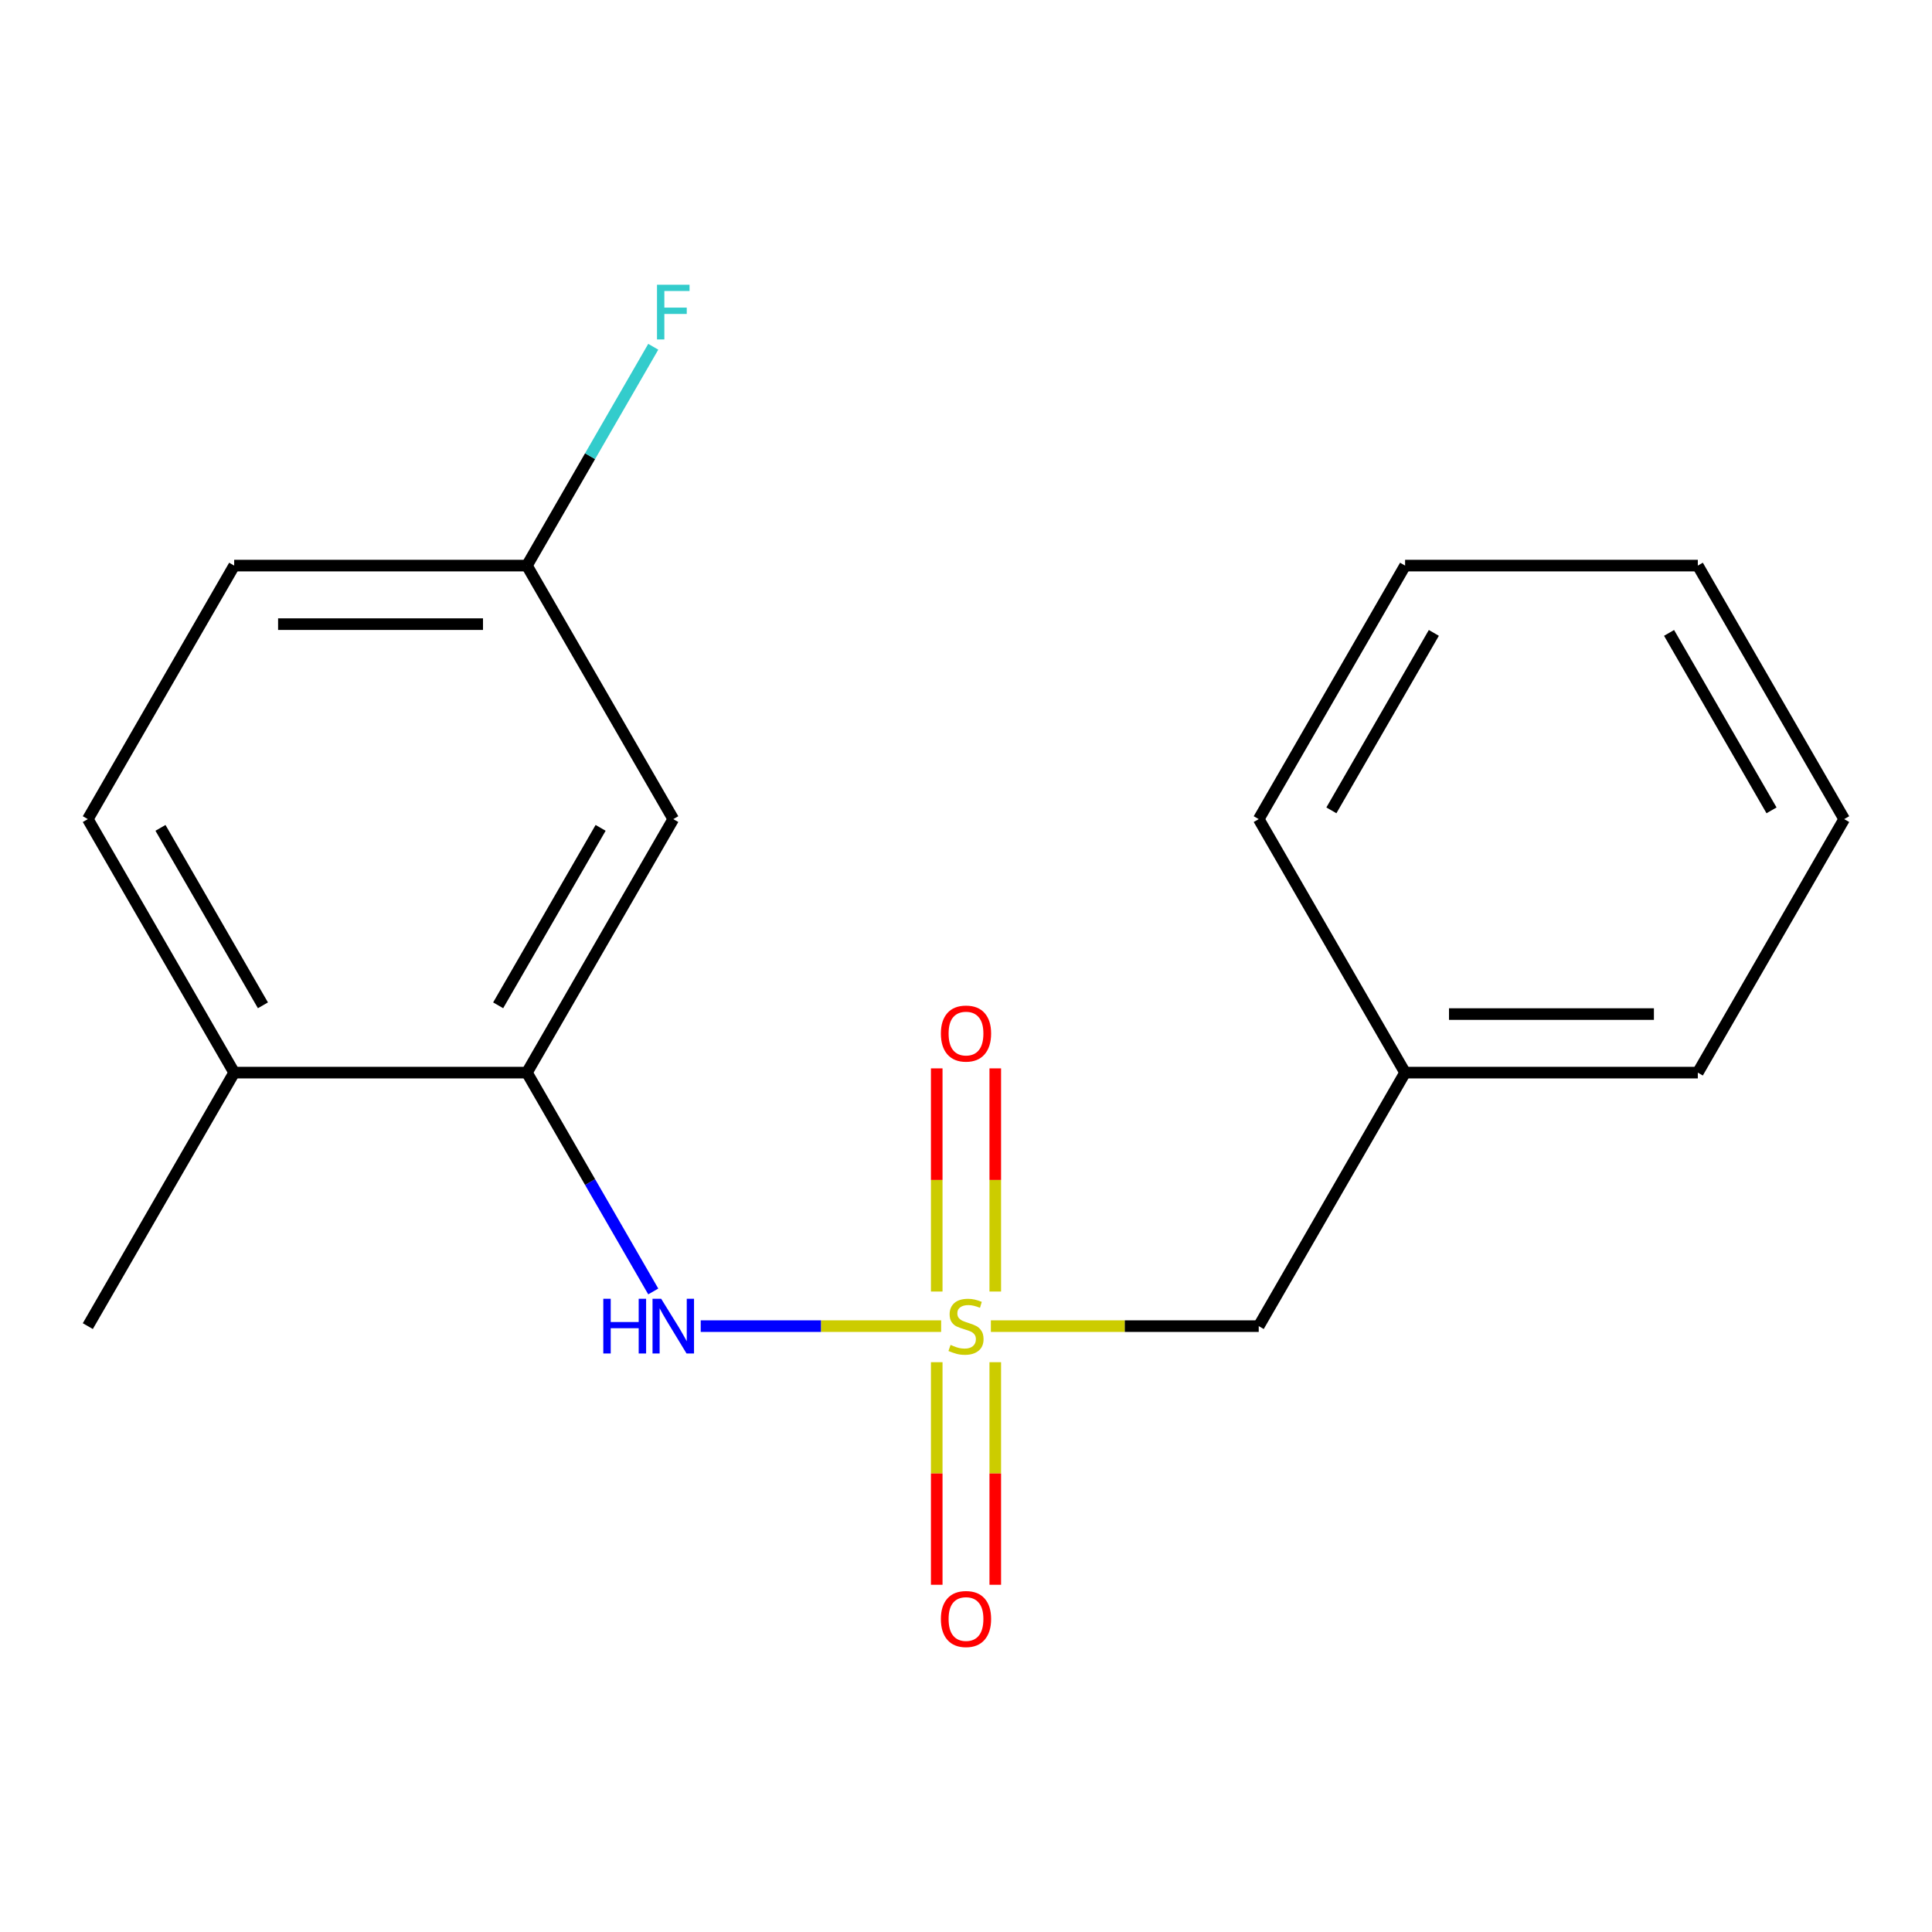 <?xml version='1.0' encoding='iso-8859-1'?>
<svg version='1.1' baseProfile='full'
              xmlns='http://www.w3.org/2000/svg'
                      xmlns:rdkit='http://www.rdkit.org/xml'
                      xmlns:xlink='http://www.w3.org/1999/xlink'
                  xml:space='preserve'
width='1000px' height='1000px' viewBox='0 0 1000 1000'>
<!-- END OF HEADER -->
<rect style='opacity:1.0;fill:#FFFFFF;stroke:none' width='1000' height='1000' x='0' y='0'> </rect>
<path class='bond-0' d='M 487.132,686.402 L 424.912,686.402' style='fill:none;fill-rule:evenodd;stroke:#CCCC00;stroke-width:6px;stroke-linecap:butt;stroke-linejoin:miter;stroke-opacity:1' />
<path class='bond-0' d='M 424.912,686.402 L 362.691,686.402' style='fill:none;fill-rule:evenodd;stroke:#0000FF;stroke-width:6px;stroke-linecap:butt;stroke-linejoin:miter;stroke-opacity:1' />
<path class='bond-3' d='M 515.152,668.494 L 515.152,610.74' style='fill:none;fill-rule:evenodd;stroke:#CCCC00;stroke-width:6px;stroke-linecap:butt;stroke-linejoin:miter;stroke-opacity:1' />
<path class='bond-3' d='M 515.152,610.74 L 515.152,552.987' style='fill:none;fill-rule:evenodd;stroke:#FF0000;stroke-width:6px;stroke-linecap:butt;stroke-linejoin:miter;stroke-opacity:1' />
<path class='bond-3' d='M 484.848,668.494 L 484.848,610.74' style='fill:none;fill-rule:evenodd;stroke:#CCCC00;stroke-width:6px;stroke-linecap:butt;stroke-linejoin:miter;stroke-opacity:1' />
<path class='bond-3' d='M 484.848,610.74 L 484.848,552.987' style='fill:none;fill-rule:evenodd;stroke:#FF0000;stroke-width:6px;stroke-linecap:butt;stroke-linejoin:miter;stroke-opacity:1' />
<path class='bond-4' d='M 484.848,705.07 L 484.848,762.673' style='fill:none;fill-rule:evenodd;stroke:#CCCC00;stroke-width:6px;stroke-linecap:butt;stroke-linejoin:miter;stroke-opacity:1' />
<path class='bond-4' d='M 484.848,762.673 L 484.848,820.276' style='fill:none;fill-rule:evenodd;stroke:#FF0000;stroke-width:6px;stroke-linecap:butt;stroke-linejoin:miter;stroke-opacity:1' />
<path class='bond-4' d='M 515.152,705.07 L 515.152,762.673' style='fill:none;fill-rule:evenodd;stroke:#CCCC00;stroke-width:6px;stroke-linecap:butt;stroke-linejoin:miter;stroke-opacity:1' />
<path class='bond-4' d='M 515.152,762.673 L 515.152,820.276' style='fill:none;fill-rule:evenodd;stroke:#FF0000;stroke-width:6px;stroke-linecap:butt;stroke-linejoin:miter;stroke-opacity:1' />
<path class='bond-5' d='M 512.868,686.402 L 582.192,686.402' style='fill:none;fill-rule:evenodd;stroke:#CCCC00;stroke-width:6px;stroke-linecap:butt;stroke-linejoin:miter;stroke-opacity:1' />
<path class='bond-5' d='M 582.192,686.402 L 651.515,686.402' style='fill:none;fill-rule:evenodd;stroke:#000000;stroke-width:6px;stroke-linecap:butt;stroke-linejoin:miter;stroke-opacity:1' />
<path class='bond-1' d='M 338.123,668.454 L 305.425,611.82' style='fill:none;fill-rule:evenodd;stroke:#0000FF;stroke-width:6px;stroke-linecap:butt;stroke-linejoin:miter;stroke-opacity:1' />
<path class='bond-1' d='M 305.425,611.82 L 272.727,555.186' style='fill:none;fill-rule:evenodd;stroke:#000000;stroke-width:6px;stroke-linecap:butt;stroke-linejoin:miter;stroke-opacity:1' />
<path class='bond-2' d='M 272.727,555.186 L 348.485,423.97' style='fill:none;fill-rule:evenodd;stroke:#000000;stroke-width:6px;stroke-linecap:butt;stroke-linejoin:miter;stroke-opacity:1' />
<path class='bond-2' d='M 257.848,520.352 L 310.878,428.501' style='fill:none;fill-rule:evenodd;stroke:#000000;stroke-width:6px;stroke-linecap:butt;stroke-linejoin:miter;stroke-opacity:1' />
<path class='bond-6' d='M 272.727,555.186 L 121.212,555.186' style='fill:none;fill-rule:evenodd;stroke:#000000;stroke-width:6px;stroke-linecap:butt;stroke-linejoin:miter;stroke-opacity:1' />
<path class='bond-8' d='M 348.485,423.97 L 272.727,292.754' style='fill:none;fill-rule:evenodd;stroke:#000000;stroke-width:6px;stroke-linecap:butt;stroke-linejoin:miter;stroke-opacity:1' />
<path class='bond-11' d='M 651.515,686.402 L 727.273,555.186' style='fill:none;fill-rule:evenodd;stroke:#000000;stroke-width:6px;stroke-linecap:butt;stroke-linejoin:miter;stroke-opacity:1' />
<path class='bond-7' d='M 121.212,555.186 L 45.455,423.97' style='fill:none;fill-rule:evenodd;stroke:#000000;stroke-width:6px;stroke-linecap:butt;stroke-linejoin:miter;stroke-opacity:1' />
<path class='bond-7' d='M 136.092,520.352 L 83.061,428.501' style='fill:none;fill-rule:evenodd;stroke:#000000;stroke-width:6px;stroke-linecap:butt;stroke-linejoin:miter;stroke-opacity:1' />
<path class='bond-12' d='M 121.212,555.186 L 45.455,686.402' style='fill:none;fill-rule:evenodd;stroke:#000000;stroke-width:6px;stroke-linecap:butt;stroke-linejoin:miter;stroke-opacity:1' />
<path class='bond-9' d='M 45.455,423.97 L 121.212,292.754' style='fill:none;fill-rule:evenodd;stroke:#000000;stroke-width:6px;stroke-linecap:butt;stroke-linejoin:miter;stroke-opacity:1' />
<path class='bond-10' d='M 272.727,292.754 L 305.425,236.12' style='fill:none;fill-rule:evenodd;stroke:#000000;stroke-width:6px;stroke-linecap:butt;stroke-linejoin:miter;stroke-opacity:1' />
<path class='bond-10' d='M 305.425,236.12 L 338.123,179.486' style='fill:none;fill-rule:evenodd;stroke:#33CCCC;stroke-width:6px;stroke-linecap:butt;stroke-linejoin:miter;stroke-opacity:1' />
<path class='bond-19' d='M 272.727,292.754 L 121.212,292.754' style='fill:none;fill-rule:evenodd;stroke:#000000;stroke-width:6px;stroke-linecap:butt;stroke-linejoin:miter;stroke-opacity:1' />
<path class='bond-19' d='M 250,323.057 L 143.939,323.057' style='fill:none;fill-rule:evenodd;stroke:#000000;stroke-width:6px;stroke-linecap:butt;stroke-linejoin:miter;stroke-opacity:1' />
<path class='bond-13' d='M 727.273,555.186 L 878.788,555.186' style='fill:none;fill-rule:evenodd;stroke:#000000;stroke-width:6px;stroke-linecap:butt;stroke-linejoin:miter;stroke-opacity:1' />
<path class='bond-13' d='M 750,524.883 L 856.061,524.883' style='fill:none;fill-rule:evenodd;stroke:#000000;stroke-width:6px;stroke-linecap:butt;stroke-linejoin:miter;stroke-opacity:1' />
<path class='bond-14' d='M 727.273,555.186 L 651.515,423.97' style='fill:none;fill-rule:evenodd;stroke:#000000;stroke-width:6px;stroke-linecap:butt;stroke-linejoin:miter;stroke-opacity:1' />
<path class='bond-15' d='M 878.788,555.186 L 954.545,423.97' style='fill:none;fill-rule:evenodd;stroke:#000000;stroke-width:6px;stroke-linecap:butt;stroke-linejoin:miter;stroke-opacity:1' />
<path class='bond-16' d='M 651.515,423.97 L 727.273,292.754' style='fill:none;fill-rule:evenodd;stroke:#000000;stroke-width:6px;stroke-linecap:butt;stroke-linejoin:miter;stroke-opacity:1' />
<path class='bond-16' d='M 689.122,419.439 L 742.152,327.588' style='fill:none;fill-rule:evenodd;stroke:#000000;stroke-width:6px;stroke-linecap:butt;stroke-linejoin:miter;stroke-opacity:1' />
<path class='bond-18' d='M 954.545,423.97 L 878.788,292.754' style='fill:none;fill-rule:evenodd;stroke:#000000;stroke-width:6px;stroke-linecap:butt;stroke-linejoin:miter;stroke-opacity:1' />
<path class='bond-18' d='M 916.939,419.439 L 863.908,327.588' style='fill:none;fill-rule:evenodd;stroke:#000000;stroke-width:6px;stroke-linecap:butt;stroke-linejoin:miter;stroke-opacity:1' />
<path class='bond-17' d='M 727.273,292.754 L 878.788,292.754' style='fill:none;fill-rule:evenodd;stroke:#000000;stroke-width:6px;stroke-linecap:butt;stroke-linejoin:miter;stroke-opacity:1' />
<path  class='atom-0' d='M 492 696.122
Q 492.32 696.242, 493.64 696.802
Q 494.96 697.362, 496.4 697.722
Q 497.88 698.042, 499.32 698.042
Q 502 698.042, 503.56 696.762
Q 505.12 695.442, 505.12 693.162
Q 505.12 691.602, 504.32 690.642
Q 503.56 689.682, 502.36 689.162
Q 501.16 688.642, 499.16 688.042
Q 496.64 687.282, 495.12 686.562
Q 493.64 685.842, 492.56 684.322
Q 491.52 682.802, 491.52 680.242
Q 491.52 676.682, 493.92 674.482
Q 496.36 672.282, 501.16 672.282
Q 504.44 672.282, 508.16 673.842
L 507.24 676.922
Q 503.84 675.522, 501.28 675.522
Q 498.52 675.522, 497 676.682
Q 495.48 677.802, 495.52 679.762
Q 495.52 681.282, 496.28 682.202
Q 497.08 683.122, 498.2 683.642
Q 499.36 684.162, 501.28 684.762
Q 503.84 685.562, 505.36 686.362
Q 506.88 687.162, 507.96 688.802
Q 509.08 690.402, 509.08 693.162
Q 509.08 697.082, 506.44 699.202
Q 503.84 701.282, 499.48 701.282
Q 496.96 701.282, 495.04 700.722
Q 493.16 700.202, 490.92 699.282
L 492 696.122
' fill='#CCCC00'/>
<path  class='atom-1' d='M 312.265 672.242
L 316.105 672.242
L 316.105 684.282
L 330.585 684.282
L 330.585 672.242
L 334.425 672.242
L 334.425 700.562
L 330.585 700.562
L 330.585 687.482
L 316.105 687.482
L 316.105 700.562
L 312.265 700.562
L 312.265 672.242
' fill='#0000FF'/>
<path  class='atom-1' d='M 342.225 672.242
L 351.505 687.242
Q 352.425 688.722, 353.905 691.402
Q 355.385 694.082, 355.465 694.242
L 355.465 672.242
L 359.225 672.242
L 359.225 700.562
L 355.345 700.562
L 345.385 684.162
Q 344.225 682.242, 342.985 680.042
Q 341.785 677.842, 341.425 677.162
L 341.425 700.562
L 337.745 700.562
L 337.745 672.242
L 342.225 672.242
' fill='#0000FF'/>
<path  class='atom-4' d='M 487 534.966
Q 487 528.166, 490.36 524.366
Q 493.72 520.566, 500 520.566
Q 506.28 520.566, 509.64 524.366
Q 513 528.166, 513 534.966
Q 513 541.846, 509.6 545.766
Q 506.2 549.646, 500 549.646
Q 493.76 549.646, 490.36 545.766
Q 487 541.886, 487 534.966
M 500 546.446
Q 504.32 546.446, 506.64 543.566
Q 509 540.646, 509 534.966
Q 509 529.406, 506.64 526.606
Q 504.32 523.766, 500 523.766
Q 495.68 523.766, 493.32 526.566
Q 491 529.366, 491 534.966
Q 491 540.686, 493.32 543.566
Q 495.68 546.446, 500 546.446
' fill='#FF0000'/>
<path  class='atom-5' d='M 487 837.997
Q 487 831.197, 490.36 827.397
Q 493.72 823.597, 500 823.597
Q 506.28 823.597, 509.64 827.397
Q 513 831.197, 513 837.997
Q 513 844.877, 509.6 848.797
Q 506.2 852.677, 500 852.677
Q 493.76 852.677, 490.36 848.797
Q 487 844.917, 487 837.997
M 500 849.477
Q 504.32 849.477, 506.64 846.597
Q 509 843.677, 509 837.997
Q 509 832.437, 506.64 829.637
Q 504.32 826.797, 500 826.797
Q 495.68 826.797, 493.32 829.597
Q 491 832.397, 491 837.997
Q 491 843.717, 493.32 846.597
Q 495.68 849.477, 500 849.477
' fill='#FF0000'/>
<path  class='atom-11' d='M 340.065 147.378
L 356.905 147.378
L 356.905 150.618
L 343.865 150.618
L 343.865 159.218
L 355.465 159.218
L 355.465 162.498
L 343.865 162.498
L 343.865 175.698
L 340.065 175.698
L 340.065 147.378
' fill='#33CCCC'/>
</svg>
